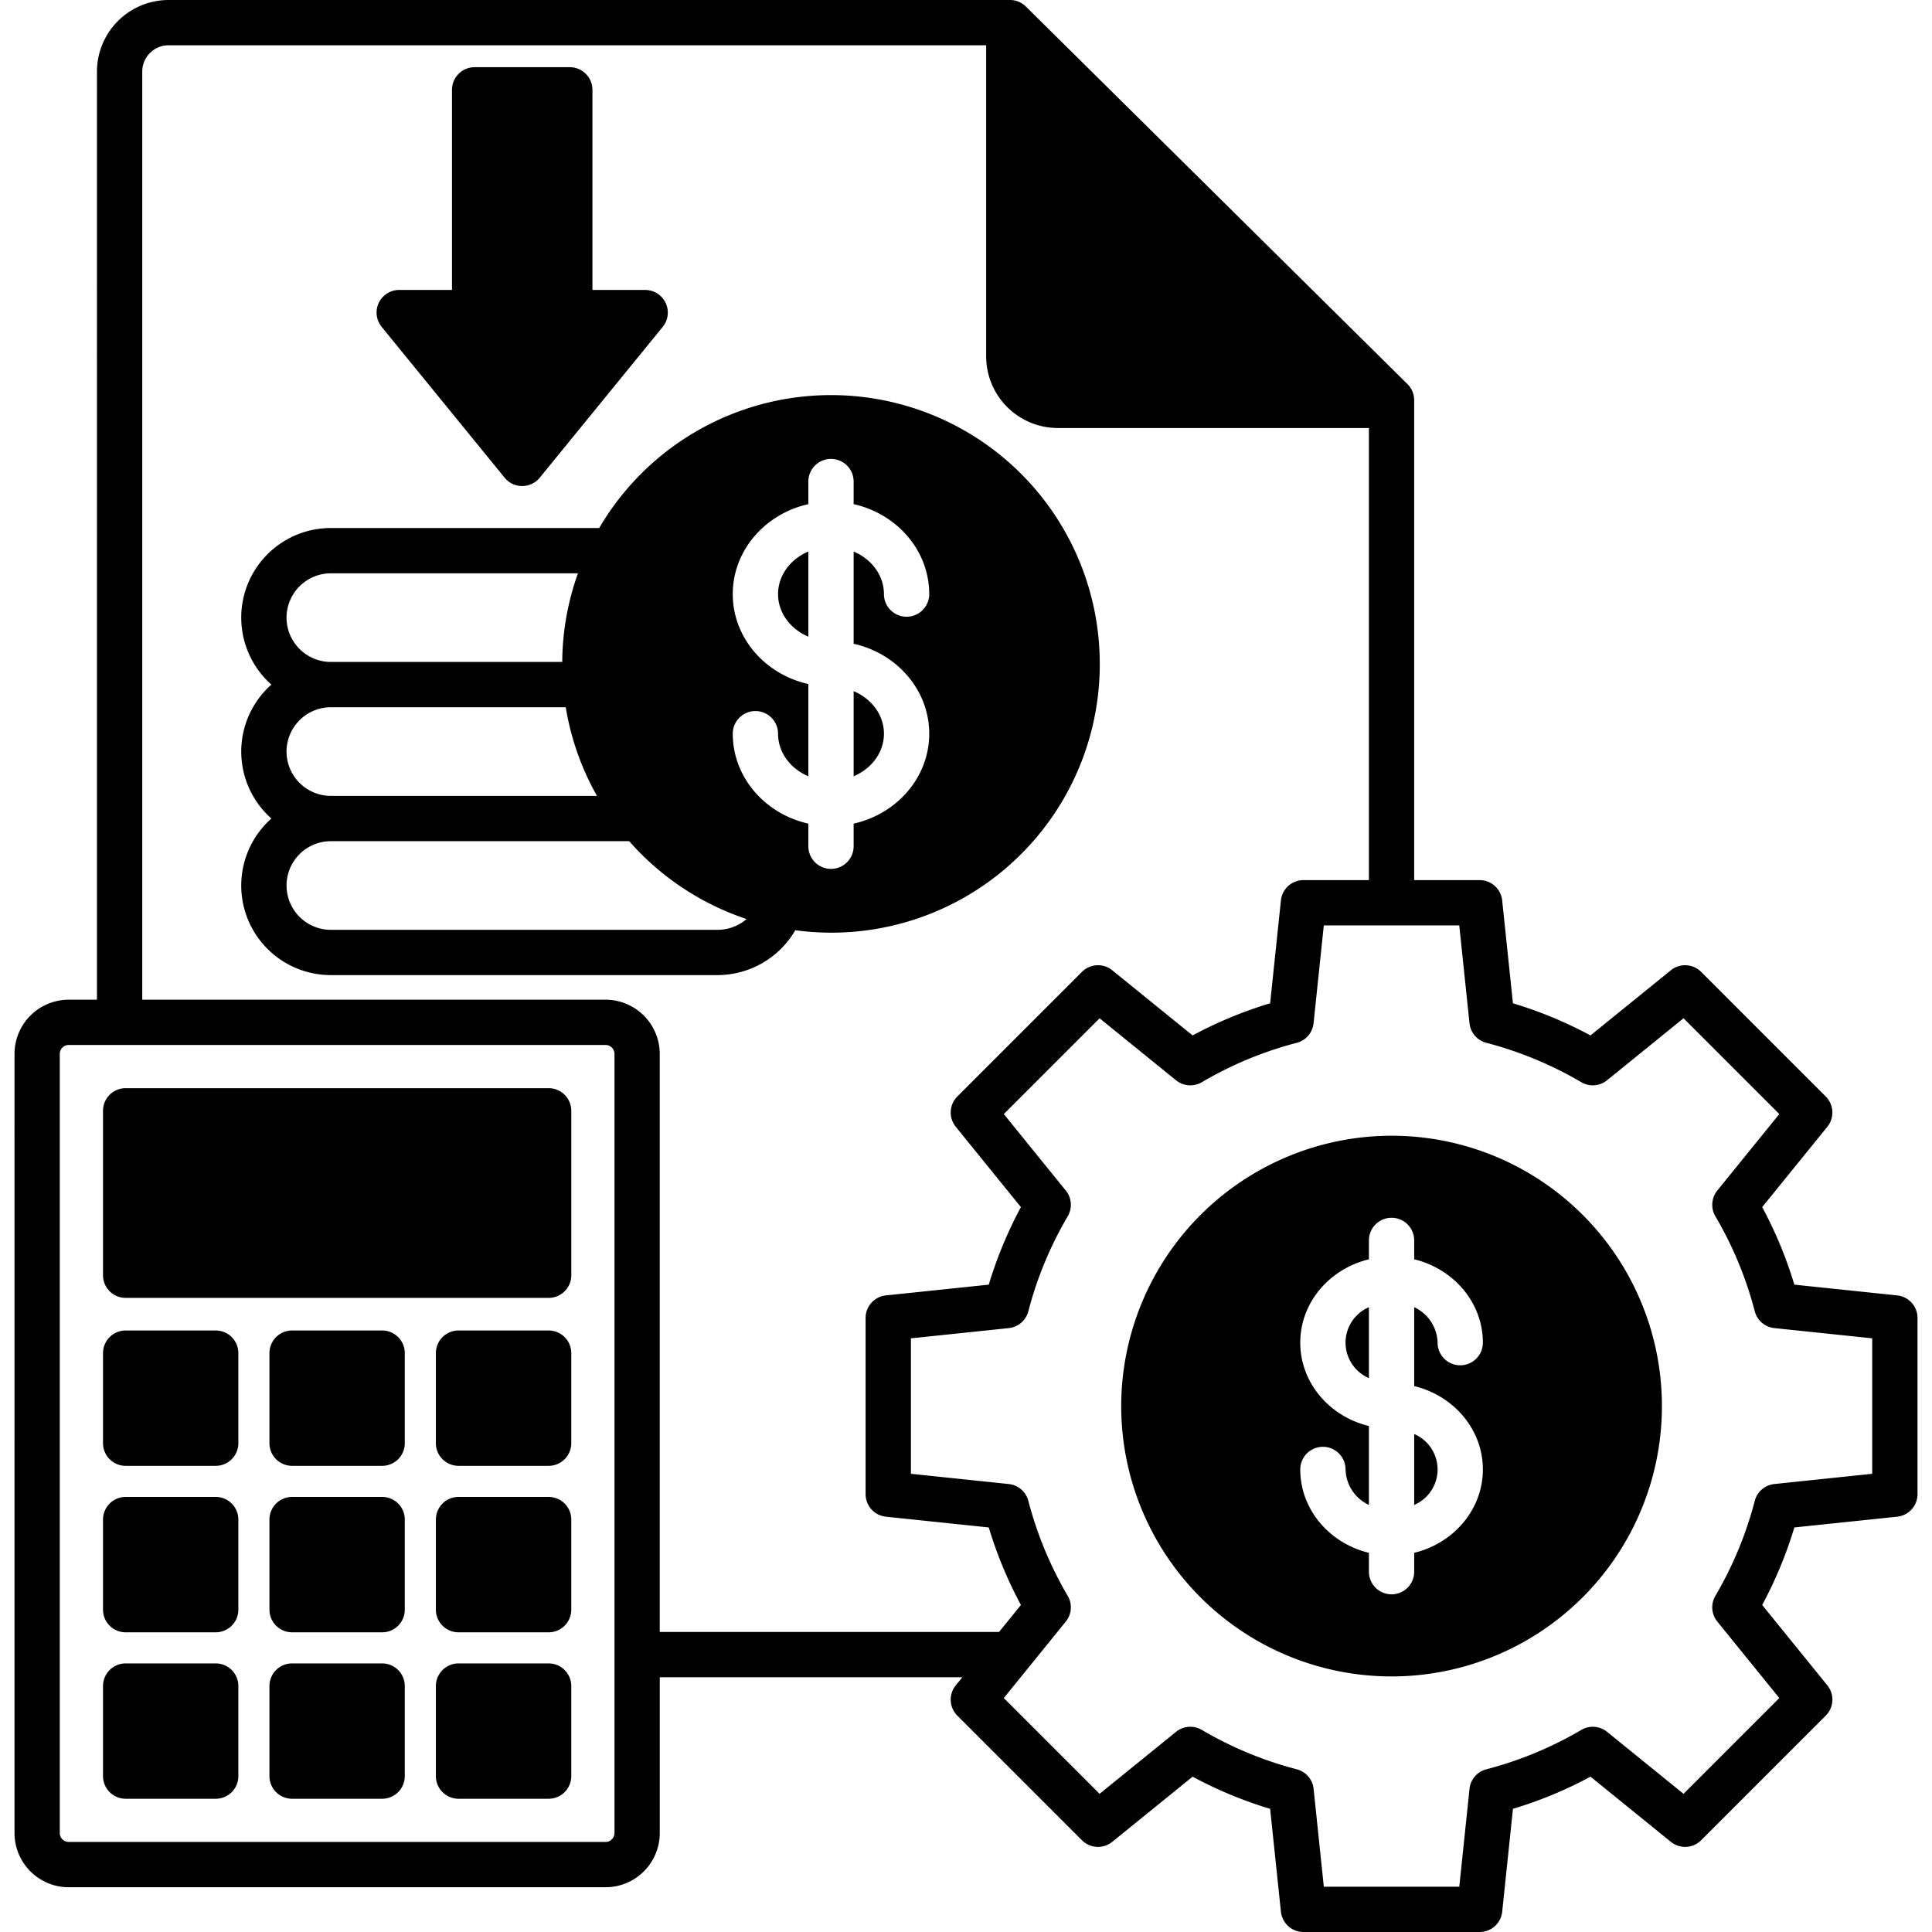 <?xml version="1.0"?>
<svg xmlns="http://www.w3.org/2000/svg" id="Layer_1" data-name="Layer 1" viewBox="0 0 512 512"><defs><style>.cls-1{fill-rule:evenodd;}</style></defs><path class="cls-1" d="M145.394,396.7H121.512a6.005,6.005,0,0,0-6,6v23.881a6.006,6.006,0,0,0,6,6h23.882a6.007,6.007,0,0,0,6-6V402.7a6.006,6.006,0,0,0-6-6Zm0-44.107H121.512a6,6,0,0,0-6,6V382.46a6,6,0,0,0,6,6h23.882a6,6,0,0,0,6-6V358.593a6,6,0,0,0-6-6Zm0,88.227H121.512a6.006,6.006,0,0,0-6,6v23.868a6,6,0,0,0,6,6h23.882a6,6,0,0,0,6-6V446.82a6.007,6.007,0,0,0-6-6ZM101.273,396.7H77.406a6.006,6.006,0,0,0-6,6v23.881a6.007,6.007,0,0,0,6,6h23.867a6,6,0,0,0,6-6V402.7a6,6,0,0,0-6-6Zm0-44.107H77.406a6,6,0,0,0-6,6V382.46a6,6,0,0,0,6,6h23.867a5.992,5.992,0,0,0,6-6V358.593a6,6,0,0,0-6-6Zm0,88.227H77.406a6.007,6.007,0,0,0-6,6v23.868a6,6,0,0,0,6,6h23.867a6,6,0,0,0,6-6V446.82a6,6,0,0,0-6-6ZM57.167,396.7H33.3a6,6,0,0,0-6,6v23.881a6,6,0,0,0,6,6H57.167a6.006,6.006,0,0,0,6-6V402.7a6.005,6.005,0,0,0-6-6Zm0-44.107H33.3a6,6,0,0,0-6,6V382.46a5.991,5.991,0,0,0,6,6H57.167a6,6,0,0,0,6-6V358.593a6,6,0,0,0-6-6Zm0,88.227H33.3a6,6,0,0,0-6,6v23.868a6,6,0,0,0,6,6H57.167a6,6,0,0,0,6-6V446.82a6.006,6.006,0,0,0-6-6Zm88.227-152.441H33.3a5.992,5.992,0,0,0-6,6v43.574a6,6,0,0,0,6,6h112.1a6,6,0,0,0,6-6V294.379a6,6,0,0,0-6-6ZM133.736,126.6a6,6,0,0,0,9.3,0l32.591-39.969a6,6,0,0,0-4.652-9.79H157V23.809a6,6,0,0,0-6-6H125.782a5.994,5.994,0,0,0-6,6V76.837H105.793a6,6,0,0,0-4.647,9.79l32.59,39.969Zm56.477,119.813H87.686a11.745,11.745,0,1,1,0-23.49h79.056a71.531,71.531,0,0,0,31.114,20.636,11.793,11.793,0,0,1-7.643,2.854ZM75.934,199.17a11.758,11.758,0,0,1,11.752-11.743h62.246a70.863,70.863,0,0,0,8.271,23.49H87.686A11.762,11.762,0,0,1,75.934,199.17Zm0-35.492a11.758,11.758,0,0,1,11.752-11.743h65.478A71,71,0,0,0,149,175.425H87.686a11.762,11.762,0,0,1-11.752-11.747Zm215.518,12.261a71.124,71.124,0,0,1-80.689,70.583,23.9,23.9,0,0,1-20.55,11.889H87.686a23.732,23.732,0,0,1-15.762-41.493,23.7,23.7,0,0,1,0-35.492,23.732,23.732,0,0,1,15.762-41.493h71.107a71.209,71.209,0,0,1,132.659,36.006Zm5.68,196.68a71.647,71.647,0,1,0,71.645-71.64,71.727,71.727,0,0,0-71.645,71.64Zm92.3-101.442-2.713-25.934h-35.9l-2.712,25.934a5.988,5.988,0,0,1-4.449,5.18A98.688,98.688,0,0,0,318.485,286.8a6,6,0,0,1-6.822-.514L291.4,269.856l-25.381,25.382,16.432,20.272a6.01,6.01,0,0,1,.509,6.822,98.68,98.68,0,0,0-10.44,25.169,6.008,6.008,0,0,1-5.18,4.459L241.4,354.673v35.9l25.939,2.713a6.007,6.007,0,0,1,5.18,4.458,99.161,99.161,0,0,0,10.44,25.179,5.989,5.989,0,0,1-.509,6.808L266.014,450,291.4,475.382l20.268-16.432a6.01,6.01,0,0,1,6.822-.51,98.563,98.563,0,0,0,25.169,10.441,6,6,0,0,1,4.459,5.18L350.825,500h35.9l2.713-25.938a6,6,0,0,1,4.458-5.18,98.422,98.422,0,0,0,25.179-10.441,6,6,0,0,1,6.812.51l20.268,16.432L471.535,450,455.1,429.728a6,6,0,0,1-.509-6.808,98.691,98.691,0,0,0,10.44-25.179,6.009,6.009,0,0,1,5.19-4.458l25.934-2.713v-35.9l-25.934-2.713a6.01,6.01,0,0,1-5.19-4.459,98.577,98.577,0,0,0-10.44-25.169,6.019,6.019,0,0,1,.509-6.822l16.433-20.272-25.382-25.382-20.268,16.432a5.988,5.988,0,0,1-6.812.514,99.036,99.036,0,0,0-25.179-10.445,6,6,0,0,1-4.458-5.18Zm-214.594,161.3V279.3a14.386,14.386,0,0,0-14.365-14.37H37.7V18.973A6.974,6.974,0,0,1,44.664,12H261.343V94.458a19,19,0,0,0,18.98,18.97h82.453V233.242H345.424a6,6,0,0,0-5.968,5.373L336.6,265.879a110.847,110.847,0,0,0-20.546,8.52l-21.3-17.267a6,6,0,0,0-8.02.42l-33.029,33.029a6.007,6.007,0,0,0-.42,8.021l17.267,21.3a110.429,110.429,0,0,0-8.515,20.546l-27.265,2.85a6,6,0,0,0-5.378,5.973v46.711a6,6,0,0,0,5.378,5.958l27.265,2.85a110.865,110.865,0,0,0,8.515,20.55l-5.789,7.138Zm-12,53.292a2.367,2.367,0,0,1-2.368,2.369H18.217a2.369,2.369,0,0,1-2.374-2.369V279.3a2.373,2.373,0,0,1,2.374-2.373h142.26a2.371,2.371,0,0,1,2.368,2.373V485.77ZM372.994,101.79a6.011,6.011,0,0,1,1.779,4.265V233.242h17.361a6,6,0,0,1,5.959,5.373l2.849,27.264a110.806,110.806,0,0,1,20.551,8.52l21.3-17.267a6,6,0,0,1,8.02.42l33.029,33.029a6.007,6.007,0,0,1,.42,8.021L467,319.9a110.467,110.467,0,0,1,8.52,20.546l27.26,2.85a6,6,0,0,1,5.378,5.973v46.711a6,6,0,0,1-5.378,5.958l-27.26,2.85A110.87,110.87,0,0,1,467,425.34l17.267,21.3a6.006,6.006,0,0,1-.42,8.02l-33.029,33.03a6.006,6.006,0,0,1-8.02.419l-21.3-17.271a109.917,109.917,0,0,1-20.551,8.52l-2.849,27.259A6,6,0,0,1,392.134,512h-46.71a6,6,0,0,1-5.968-5.383L336.6,479.359a110.15,110.15,0,0,1-20.546-8.52l-21.3,17.271a6.006,6.006,0,0,1-8.02-.419l-33.029-33.03a6.006,6.006,0,0,1-.42-8.02l1.76-2.161h-80.2v41.29a14.383,14.383,0,0,1-14.365,14.371H18.217A14.379,14.379,0,0,1,3.846,485.77V279.3a14.382,14.382,0,0,1,14.371-14.37h7.477V18.973A19,19,0,0,1,44.664,0H267.655a6.014,6.014,0,0,1,4.218,1.736L372.994,101.79ZM362.776,346.421v18.791a10.225,10.225,0,0,1,0-18.791Zm0-12.691v-5.01a6,6,0,1,1,12,0v5.01c10.45,2.52,18.2,11.469,18.2,22.089a6,6,0,1,1-12,0,10.684,10.684,0,0,0-6.2-9.4V367.33c10.45,2.52,18.2,11.469,18.2,22.089s-7.751,19.569-18.2,22.094v5a6,6,0,1,1-12,0v-5c-10.45-2.525-18.192-11.474-18.192-22.094a6,6,0,0,1,12,0,10.681,10.681,0,0,0,6.19,9.4V377.908c-10.45-2.52-18.192-11.469-18.192-22.089s7.742-19.569,18.192-22.089Zm12,65.092V380.031a10.22,10.22,0,0,1,0,18.791ZM226.224,218.272c11.469-2.562,20.032-12.271,20.032-23.835s-8.563-21.277-20.032-23.834V146.16c4.741,2.01,8.029,6.3,8.029,11.281a6,6,0,0,0,12,0c0-11.564-8.563-21.278-20.032-23.835v-5.991a6,6,0,1,0-12,0v5.991c-11.474,2.557-20.032,12.271-20.032,23.835s8.558,21.277,20.032,23.834v24.443c-4.742-2.01-8.03-6.3-8.03-11.281a6,6,0,0,0-12,0c0,11.564,8.558,21.273,20.032,23.835v5.991a6,6,0,1,0,12,0v-5.991Zm-12-49.551V146.16c-4.742,2.01-8.03,6.3-8.03,11.281s3.288,9.27,8.03,11.28Zm12,37c4.741-2.01,8.029-6.3,8.029-11.281s-3.288-9.274-8.029-11.28Z"/></svg>
